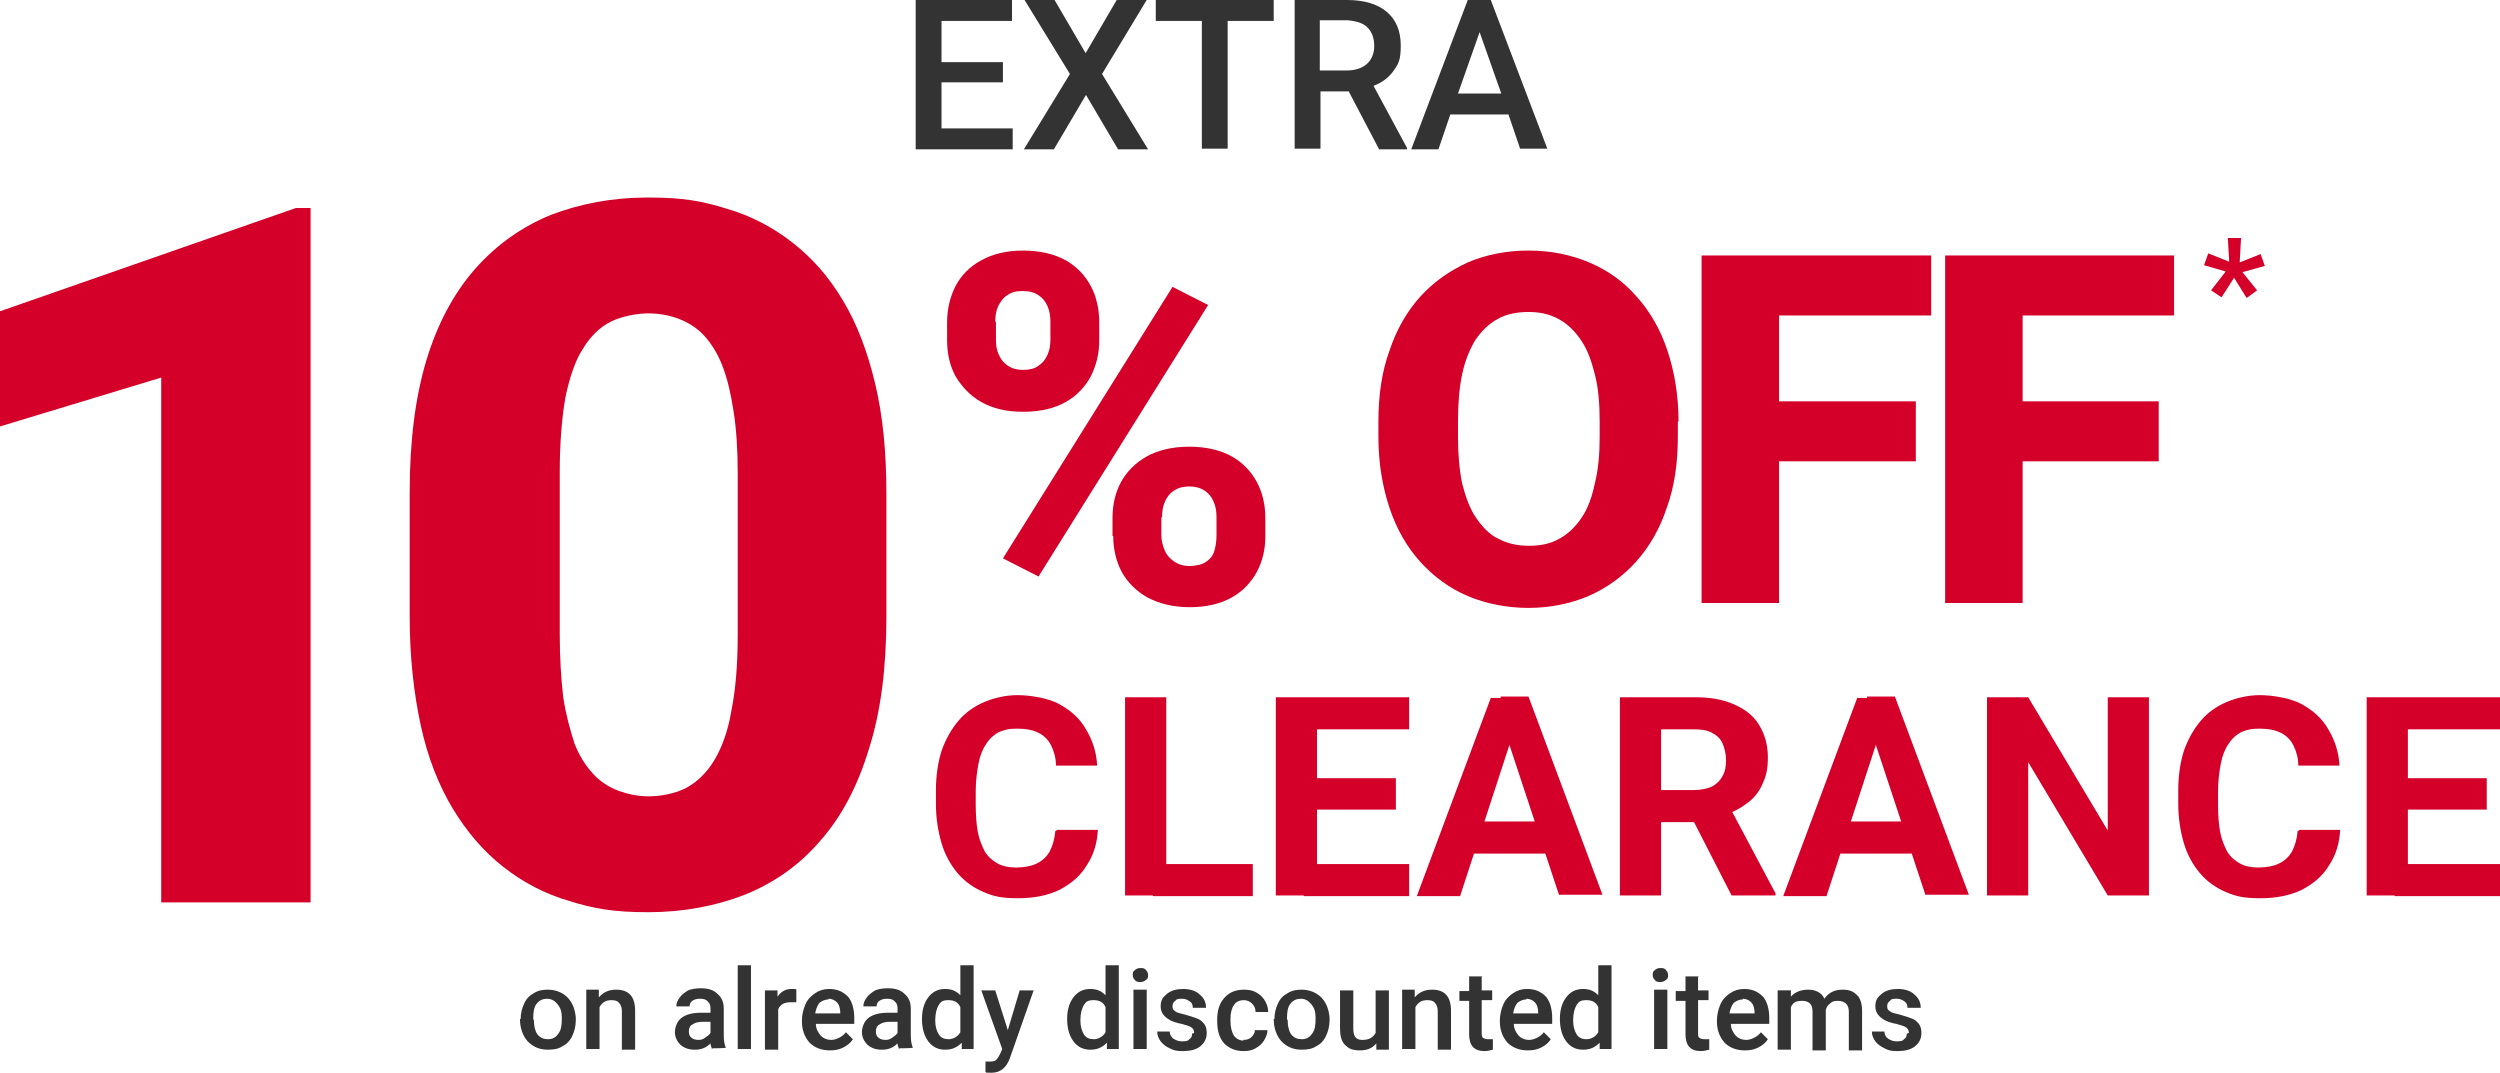 <?xml version="1.0" encoding="utf-8"?>
<svg xmlns="http://www.w3.org/2000/svg" id="Layer_1" version="1.1" viewBox="0 0 358.2 153.7">
  
  <defs>
    <style>
      .st0 {
        fill: #d40029;
      }

      .st1 {
        fill: #333;
      }
    </style>
  </defs>
  <path class="st1" d="M74.6,146c0-.8.2-1.6.5-2.2.3-.7.8-1.2,1.4-1.5.6-.4,1.3-.5,2-.5,1.1,0,2.1.4,2.8,1.1.7.7,1.1,1.7,1.2,2.9v.4c0,.8-.2,1.6-.5,2.2-.3.7-.8,1.2-1.4,1.5-.6.4-1.3.5-2.1.5-1.2,0-2.1-.4-2.9-1.2-.7-.8-1.1-1.9-1.1-3.2h0ZM76.5,146.2c0,.9.2,1.6.5,2,.4.5.9.7,1.5.7s1.1-.2,1.5-.8c.4-.5.5-1.2.5-2.2s-.2-1.5-.6-2c-.4-.5-.9-.8-1.5-.8s-1.1.2-1.5.7c-.4.5-.5,1.2-.5,2.2ZM85.8,141.9v1c.7-.8,1.5-1.1,2.5-1.1,1.8,0,2.7,1,2.7,3v5.6h-1.9v-5.5c0-.5-.1-.9-.4-1.2-.2-.3-.6-.4-1.1-.4-.8,0-1.3.3-1.7,1v6h-1.9v-8.5h1.8ZM102,150.3c0-.2-.2-.4-.2-.8-.6.6-1.3.9-2.2.9s-1.5-.2-2.1-.7c-.5-.5-.8-1.1-.8-1.8s.3-1.6,1-2.1c.7-.5,1.6-.7,2.9-.7h1.2v-.6c0-.4-.1-.8-.4-1-.2-.3-.6-.4-1.1-.4s-.8.1-1.1.3c-.3.2-.4.5-.4.8h-1.9c0-.5.2-.9.5-1.3.3-.4.7-.7,1.2-1,.5-.2,1.1-.3,1.8-.3,1,0,1.8.2,2.4.8.6.5.9,1.2.9,2.1v3.8c0,.8.1,1.4.3,1.8h0c0,.1-1.9.1-1.9.1ZM99.9,149c.4,0,.7,0,1.1-.3.3-.2.6-.4.8-.7v-1.6h-1c-.7,0-1.2.1-1.6.4-.4.2-.5.6-.5,1s.1.7.4.9c.2.2.6.3,1,.3ZM107.6,150.3h-1.9v-12h1.9v12ZM114.1,143.6c-.2,0-.5,0-.8,0-.9,0-1.5.3-1.8,1v5.8h-1.9v-8.5h1.8v.9c.5-.7,1.1-1.1,2-1.1s.5,0,.7.1v1.8ZM118.9,150.5c-1.2,0-2.2-.4-2.9-1.1-.7-.8-1.1-1.8-1.1-3v-.2c0-.8.2-1.6.5-2.3.3-.7.8-1.2,1.4-1.6.6-.4,1.2-.6,2-.6,1.2,0,2,.4,2.7,1.1.6.7.9,1.8.9,3.1v.8h-5.5c0,.7.3,1.2.7,1.7.4.4.9.6,1.5.6s1.6-.4,2.1-1.1l1,1c-.3.5-.8.9-1.4,1.2-.6.3-1.2.4-1.9.4ZM118.7,143.2c-.5,0-.9.2-1.3.5-.3.4-.5.9-.6,1.5h3.6c0-.8-.2-1.3-.5-1.6-.3-.3-.7-.5-1.2-.5ZM128.8,150.3c0-.2-.2-.4-.2-.8-.6.6-1.3.9-2.2.9s-1.5-.2-2.1-.7c-.5-.5-.8-1.1-.8-1.8s.3-1.6,1-2.1c.7-.5,1.6-.7,2.9-.7h1.2v-.6c0-.4-.1-.8-.4-1-.2-.3-.6-.4-1.1-.4s-.8.1-1.1.3c-.3.2-.4.5-.4.8h-1.9c0-.5.2-.9.5-1.3.3-.4.7-.7,1.2-1,.5-.2,1.1-.3,1.8-.3,1,0,1.8.2,2.4.8.6.5.9,1.2.9,2.1v3.8c0,.8.1,1.4.3,1.8h0c0,.1-1.9.1-1.9.1ZM126.7,149c.4,0,.7,0,1.1-.3.3-.2.6-.4.8-.7v-1.6h-1c-.7,0-1.2.1-1.6.4-.4.2-.5.6-.5,1s.1.7.4.9c.2.2.6.3,1,.3ZM132.1,146c0-1.3.3-2.3.9-3.1.6-.8,1.4-1.2,2.4-1.2s1.6.3,2.2.9v-4.3h1.9v12h-1.7v-.9c-.7.7-1.4,1-2.4,1s-1.8-.4-2.4-1.2c-.6-.8-.9-1.9-.9-3.2ZM134,146.2c0,.9.2,1.5.5,2,.3.5.8.7,1.4.7s1.3-.3,1.7-1v-3.6c-.3-.7-.9-1-1.7-1s-1.1.2-1.4.7c-.3.5-.5,1.2-.5,2.2ZM144.4,147.6l1.7-5.7h2l-3.4,9.7c-.5,1.4-1.4,2.1-2.6,2.1s-.6,0-.9-.1v-1.5h.4c.5,0,.8,0,1.1-.2.2-.2.4-.5.6-.9l.3-.7-3-8.4h2l1.8,5.7ZM152.9,146c0-1.3.3-2.3.9-3.1.6-.8,1.4-1.2,2.4-1.2s1.6.3,2.2.9v-4.3h1.9v12h-1.7v-.9c-.7.7-1.4,1-2.4,1s-1.8-.4-2.4-1.2c-.6-.8-.9-1.9-.9-3.2ZM154.8,146.2c0,.9.2,1.5.5,2,.3.5.8.7,1.4.7s1.3-.3,1.7-1v-3.6c-.3-.7-.9-1-1.7-1s-1.1.2-1.4.7c-.3.5-.5,1.2-.5,2.2ZM164.3,150.3h-1.9v-8.5h1.9v8.5ZM162.3,139.7c0-.3,0-.5.3-.7.2-.2.5-.3.8-.3s.6,0,.8.3c.2.2.3.4.3.7s0,.5-.3.7c-.2.2-.5.3-.8.3s-.6,0-.8-.3c-.2-.2-.3-.4-.3-.7ZM171.1,148c0-.3-.1-.6-.4-.8-.3-.2-.7-.3-1.4-.5-.6-.1-1.2-.3-1.6-.5-.9-.5-1.4-1.1-1.4-2s.3-1.3.9-1.8c.6-.5,1.4-.7,2.3-.7s1.8.2,2.4.8c.6.5.9,1.1.9,1.9h-1.9c0-.4-.1-.7-.4-.9-.3-.2-.6-.4-1.1-.4s-.8,0-1,.3c-.3.2-.4.4-.4.8s.1.5.4.7c.2.2.7.3,1.5.5.7.2,1.3.4,1.8.6.4.2.7.5.9.8.2.3.3.7.3,1.2,0,.8-.3,1.4-.9,1.9-.6.5-1.5.7-2.5.7s-1.3-.1-1.9-.4c-.5-.2-1-.6-1.3-1-.3-.4-.5-.9-.5-1.4h1.8c0,.4.2.8.5,1,.3.2.7.4,1.2.4s.9,0,1.1-.3c.3-.2.4-.4.4-.8ZM178.1,149c.5,0,.9-.1,1.2-.4s.5-.6.5-1h1.8c0,.5-.2,1-.5,1.5-.3.5-.7.8-1.2,1.1-.5.3-1.1.4-1.7.4-1.2,0-2.1-.4-2.8-1.1-.7-.8-1-1.8-1-3.2v-.2c0-1.3.3-2.3,1-3.1.7-.8,1.6-1.2,2.8-1.2s1.8.3,2.5.9c.6.6,1,1.4,1,2.3h-1.8c0-.5-.2-.9-.5-1.2-.3-.3-.7-.5-1.2-.5s-1.1.2-1.4.7c-.3.4-.5,1.1-.5,2v.3c0,.9.2,1.6.5,2.1.3.4.8.7,1.4.7ZM182.6,146c0-.8.2-1.6.5-2.2.3-.7.8-1.2,1.4-1.5.6-.4,1.3-.5,2-.5,1.1,0,2.1.4,2.8,1.1.7.7,1.1,1.7,1.2,2.9v.4c0,.8-.2,1.6-.5,2.2-.3.7-.8,1.2-1.4,1.5-.6.4-1.3.5-2.1.5-1.2,0-2.1-.4-2.9-1.2-.7-.8-1.1-1.9-1.1-3.2h0ZM184.5,146.2c0,.9.2,1.6.5,2,.4.5.9.7,1.5.7s1.1-.2,1.5-.8c.4-.5.5-1.2.5-2.2s-.2-1.5-.6-2c-.4-.5-.9-.8-1.5-.8s-1.1.2-1.5.7c-.4.5-.5,1.2-.5,2.2ZM197.2,149.5c-.6.7-1.3,1-2.4,1s-1.6-.3-2.1-.8c-.5-.5-.7-1.3-.7-2.3v-5.5h1.9v5.5c0,1.1.4,1.6,1.3,1.6s1.5-.3,1.9-1v-6.1h1.9v8.5h-1.8v-.8ZM202.7,141.9v1c.7-.8,1.5-1.1,2.5-1.1,1.8,0,2.7,1,2.7,3v5.6h-1.9v-5.5c0-.5-.1-.9-.4-1.2-.2-.3-.6-.4-1.1-.4-.8,0-1.3.3-1.7,1v6h-1.9v-8.5h1.8ZM212.3,139.8v2.1h1.5v1.4h-1.5v4.7c0,.3,0,.6.2.7.1.1.4.2.7.2s.4,0,.7,0v1.5c-.4.1-.8.2-1.2.2-1.5,0-2.2-.8-2.2-2.4v-4.8h-1.4v-1.4h1.4v-2.1h1.9ZM218.9,150.5c-1.2,0-2.2-.4-2.9-1.1-.7-.8-1.1-1.8-1.1-3v-.2c0-.8.2-1.6.5-2.3.3-.7.8-1.2,1.4-1.6.6-.4,1.2-.6,2-.6,1.2,0,2,.4,2.7,1.1.6.7.9,1.8.9,3.1v.8h-5.5c0,.7.3,1.2.7,1.7.4.4.9.6,1.5.6s1.6-.4,2.1-1.1l1,1c-.3.5-.8.9-1.4,1.2-.6.3-1.2.4-1.9.4ZM218.7,143.2c-.5,0-.9.2-1.3.5-.3.4-.5.9-.6,1.5h3.6c0-.8-.2-1.3-.5-1.6-.3-.3-.7-.5-1.2-.5ZM223.5,146c0-1.3.3-2.3.9-3.1.6-.8,1.4-1.2,2.4-1.2s1.6.3,2.2.9v-4.3h1.9v12h-1.7v-.9c-.7.7-1.4,1-2.4,1s-1.8-.4-2.4-1.2c-.6-.8-.9-1.9-.9-3.2ZM225.4,146.2c0,.9.2,1.5.5,2,.3.5.8.7,1.4.7s1.3-.3,1.7-1v-3.6c-.3-.7-.9-1-1.7-1s-1.1.2-1.4.7c-.3.5-.5,1.2-.5,2.2ZM238.9,150.3h-1.9v-8.5h1.9v8.5ZM236.8,139.7c0-.3,0-.5.3-.7.2-.2.5-.3.8-.3s.6,0,.8.3c.2.2.3.4.3.7s0,.5-.3.7c-.2.2-.5.3-.8.3s-.6,0-.8-.3c-.2-.2-.3-.4-.3-.7ZM243.3,139.8v2.1h1.5v1.4h-1.5v4.7c0,.3,0,.6.2.7.1.1.4.2.7.2s.4,0,.7,0v1.5c-.4.1-.8.2-1.2.2-1.5,0-2.2-.8-2.2-2.4v-4.8h-1.4v-1.4h1.4v-2.1h1.9ZM250,150.5c-1.2,0-2.2-.4-2.9-1.1-.7-.8-1.1-1.8-1.1-3v-.2c0-.8.2-1.6.5-2.3.3-.7.8-1.2,1.4-1.6.6-.4,1.2-.6,2-.6,1.2,0,2,.4,2.7,1.1.6.7.9,1.8.9,3.1v.8h-5.5c0,.7.3,1.2.7,1.7.4.4.9.6,1.5.6s1.6-.4,2.1-1.1l1,1c-.3.5-.8.9-1.4,1.2-.6.3-1.2.4-1.9.4ZM249.7,143.2c-.5,0-.9.2-1.3.5-.3.4-.5.9-.6,1.5h3.6c0-.8-.2-1.3-.5-1.6-.3-.3-.7-.5-1.2-.5ZM256.6,141.9v.9c.6-.7,1.5-1,2.5-1s1.9.4,2.3,1.3c.6-.9,1.5-1.3,2.6-1.3s1.6.3,2.1.8c.5.5.7,1.3.7,2.3v5.6h-1.9v-5.5c0-.5-.1-.9-.4-1.2-.2-.2-.6-.4-1.2-.4s-.8.1-1.1.4c-.3.2-.5.5-.6.9v5.8s-1.9,0-1.9,0v-5.6c0-1-.5-1.5-1.5-1.5s-1.3.3-1.6.9v6.1h-1.9v-8.5h1.8ZM273.5,148c0-.3-.1-.6-.4-.8-.3-.2-.7-.3-1.4-.5-.6-.1-1.2-.3-1.6-.5-.9-.5-1.4-1.1-1.4-2s.3-1.3.9-1.8c.6-.5,1.4-.7,2.3-.7s1.8.2,2.4.8c.6.5.9,1.1.9,1.9h-1.9c0-.4-.1-.7-.4-.9-.3-.2-.6-.4-1.1-.4s-.8,0-1,.3c-.3.2-.4.4-.4.8s.1.5.4.7c.2.2.7.3,1.5.5.7.2,1.3.4,1.8.6.4.2.7.5.9.8.2.3.3.7.3,1.2,0,.8-.3,1.4-.9,1.9-.6.5-1.5.7-2.5.7s-1.3-.1-1.9-.4-1-.6-1.3-1-.5-.9-.5-1.4h1.8c0,.4.2.8.5,1,.3.2.7.4,1.2.4s.9,0,1.1-.3c.3-.2.4-.4.4-.8Z"/>
  <path class="st0" d="M44.5,29.7v99.6h-21.4V54.1L0,61.1v-16.5l42.4-14.8h2.1ZM127,70.7v17.7c0,7.3-.8,13.6-2.5,18.9-1.6,5.3-3.9,9.7-7,13.2-3,3.5-6.6,6-10.8,7.7-4.1,1.6-8.8,2.5-13.8,2.5s-7.8-.5-11.3-1.6c-3.5-1-6.7-2.7-9.5-4.9-2.8-2.2-5.2-5-7.2-8.3-2-3.3-3.6-7.3-4.6-11.9-1-4.6-1.6-9.8-1.6-15.7v-17.7c0-7.4.8-13.7,2.4-19,1.6-5.3,4-9.7,7-13.1,3.1-3.5,6.7-6,10.8-7.7,4.2-1.6,8.8-2.5,13.9-2.5s7.8.5,11.3,1.6c3.5,1,6.7,2.7,9.5,4.9,2.8,2.2,5.2,4.9,7.2,8.3,2,3.3,3.5,7.3,4.6,11.9,1.1,4.6,1.6,9.8,1.6,15.7ZM105.7,91v-23.2c0-3.4-.2-6.4-.6-8.9-.4-2.6-.9-4.7-1.6-6.5-.7-1.8-1.6-3.2-2.6-4.3-1-1.1-2.3-1.9-3.6-2.4-1.3-.5-2.8-.8-4.4-.8s-3.8.4-5.4,1.2c-1.6.8-2.9,2.1-4,3.9-1.1,1.7-1.9,4.1-2.5,7-.5,2.9-.8,6.5-.8,10.7v23.2c0,3.4.2,6.4.5,9,.4,2.6,1,4.7,1.6,6.6.7,1.8,1.6,3.2,2.7,4.4,1,1.1,2.3,1.9,3.6,2.4,1.4.5,2.8.8,4.4.8s3.8-.4,5.3-1.2c1.5-.8,2.9-2.1,4-3.9,1.1-1.8,2-4.2,2.5-7.2.6-3,.9-6.6.9-10.8Z"/>
  <path class="st0" d="M135.7,48.8v-2.6c0-1.9.4-3.6,1.2-5.2.8-1.5,2-2.8,3.7-3.7,1.6-.9,3.6-1.4,6-1.4s4.5.5,6.1,1.4c1.6.9,2.8,2.2,3.6,3.7.8,1.5,1.2,3.3,1.2,5.2v2.6c0,1.8-.4,3.5-1.2,5.1-.8,1.5-2,2.8-3.6,3.7-1.6.9-3.6,1.4-6.1,1.4s-4.4-.5-6-1.4c-1.6-.9-2.8-2.2-3.7-3.7-.8-1.5-1.2-3.2-1.2-5.1ZM142.7,46.1v2.6c0,.8.1,1.5.4,2.1.3.7.7,1.2,1.3,1.6.6.4,1.3.6,2.2.6s1.7-.2,2.2-.6c.6-.4,1-.9,1.3-1.6.3-.7.4-1.4.4-2.1v-2.6c0-.8-.1-1.5-.4-2.2-.3-.7-.7-1.2-1.3-1.6-.6-.4-1.3-.6-2.3-.6s-1.6.2-2.2.6c-.6.4-1,1-1.3,1.6-.3.7-.4,1.4-.4,2.2ZM159.4,76.8v-2.6c0-1.9.4-3.6,1.2-5.1.8-1.5,2.1-2.8,3.7-3.7,1.6-.9,3.7-1.4,6.1-1.4s4.5.5,6.1,1.4c1.6.9,2.8,2.2,3.6,3.7.8,1.5,1.2,3.3,1.2,5.1v2.6c0,1.9-.4,3.6-1.2,5.1-.8,1.5-2,2.8-3.6,3.7-1.6.9-3.6,1.4-6,1.4s-4.4-.5-6.1-1.4c-1.6-.9-2.9-2.2-3.7-3.7-.8-1.5-1.2-3.3-1.2-5.1ZM166.4,74.1v2.6c0,.8.2,1.5.5,2.2.3.7.8,1.2,1.4,1.6.6.4,1.3.6,2.1.6s1.9-.2,2.4-.6c.6-.4,1-.9,1.2-1.6s.3-1.4.3-2.2v-2.6c0-.8-.1-1.5-.4-2.2-.3-.7-.7-1.2-1.3-1.6-.6-.4-1.3-.6-2.2-.6s-1.6.2-2.2.6c-.6.4-1,.9-1.3,1.6-.3.7-.4,1.4-.4,2.2ZM173.1,43.7l-24.3,38.9-5.1-2.6,24.3-38.9,5.1,2.6ZM240.4,60.4v2.2c0,3.8-.5,7.2-1.6,10.2-1,3-2.5,5.6-4.4,7.7-1.9,2.1-4.1,3.7-6.8,4.9-2.6,1.1-5.5,1.7-8.6,1.7s-6.1-.6-8.7-1.7c-2.6-1.1-4.9-2.8-6.8-4.9-1.9-2.1-3.4-4.7-4.4-7.7-1-3-1.6-6.4-1.6-10.2v-2.2c0-3.8.5-7.2,1.6-10.2,1-3,2.5-5.6,4.4-7.7,1.9-2.1,4.2-3.7,6.8-4.9,2.6-1.1,5.5-1.7,8.7-1.7s6.1.6,8.7,1.7c2.6,1.1,4.9,2.7,6.8,4.9,1.9,2.1,3.4,4.7,4.4,7.7,1,3,1.6,6.4,1.6,10.2ZM229.2,62.6v-2.3c0-2.5-.2-4.8-.7-6.7-.5-2-1.1-3.6-2-4.9-.9-1.3-1.9-2.3-3.2-3-1.3-.7-2.7-1-4.3-1s-3.2.3-4.4,1c-1.3.7-2.3,1.7-3.2,3-.8,1.3-1.5,3-1.9,4.9-.4,1.9-.6,4.2-.6,6.7v2.3c0,2.5.2,4.7.6,6.7.5,1.9,1.1,3.6,2,4.9.9,1.3,1.9,2.4,3.2,3,1.3.7,2.8,1,4.4,1s3.1-.3,4.3-1c1.3-.7,2.3-1.7,3.2-3,.9-1.3,1.5-3,1.9-4.9.5-2,.7-4.2.7-6.7ZM254.9,36.6v49.8h-11.1v-49.8h11.1ZM274.5,57.5v8.6h-22.7v-8.6h22.7ZM276.7,36.6v8.6h-24.9v-8.6h24.9ZM289.8,36.6v49.8h-11.1v-49.8h11.1ZM309.3,57.5v8.6h-22.7v-8.6h22.7ZM311.5,36.6v8.6h-24.9v-8.6h24.9Z"/>
  <path class="st0" d="M316.8,41.6l2.1-2.7-3.1-.9.6-1.7,3,1.2-.2-3.4h1.9l-.2,3.5,3-1.2.6,1.7-3.2.9,2.1,2.6-1.5,1.1-1.8-2.9-1.8,2.8-1.5-1Z"/>
  <path class="st0" d="M151.5,118.9h5.8c-.1,1.9-.6,3.6-1.6,5.1-.9,1.5-2.2,2.6-3.9,3.5-1.7.8-3.6,1.2-6,1.2s-3.5-.3-4.9-.9c-1.4-.6-2.7-1.5-3.7-2.7-1-1.2-1.8-2.6-2.3-4.3-.5-1.7-.8-3.6-.8-5.6v-2c0-2.1.3-4,.8-5.6.6-1.7,1.4-3.1,2.4-4.3,1-1.2,2.3-2.1,3.7-2.7,1.4-.6,3.1-1,4.8-1s4.4.4,6,1.3c1.6.9,2.9,2,3.8,3.6.9,1.5,1.5,3.2,1.6,5.2h-5.9c0-1.1-.3-2.1-.7-2.9-.4-.8-1-1.4-1.8-1.8-.8-.4-1.8-.6-3.1-.6s-1.8.2-2.6.5c-.7.4-1.3.9-1.8,1.7-.5.7-.9,1.7-1.1,2.8-.2,1.1-.4,2.4-.4,3.9v2c0,1.5.1,2.8.3,3.9.2,1.1.6,2,1,2.8.5.8,1.1,1.3,1.8,1.7.7.4,1.6.6,2.7.6s2.2-.2,3-.6c.8-.4,1.4-1,1.8-1.7.4-.8.7-1.7.8-2.9ZM179.5,123.8v4.6h-14.3v-4.6h14.3ZM167.1,99.9v28.4h-5.9v-28.4h5.9ZM201.9,123.8v4.6h-15.1v-4.6h15.1ZM188.7,99.9v28.4h-5.9v-28.4h5.9ZM200,111.5v4.5h-13.2v-4.5h13.2ZM201.9,99.9v4.6h-15.1v-4.6h15.1ZM216.9,104.8l-7.7,23.6h-6.2l10.6-28.4h4l-.6,4.9ZM223.4,128.3l-7.8-23.6-.6-4.9h4l10.6,28.4h-6.2ZM223,117.7v4.6h-15v-4.6h15ZM232.2,99.9h10.6c2.2,0,4,.3,5.6,1,1.6.7,2.8,1.6,3.6,2.9.8,1.3,1.3,2.8,1.3,4.7s-.3,2.8-.8,3.9c-.5,1.1-1.2,2-2.2,2.7-.9.7-2,1.3-3.3,1.7l-1.9,1h-9.2v-4.6s6.8,0,6.8,0c1,0,1.9-.2,2.6-.5.7-.4,1.2-.9,1.5-1.5.4-.7.5-1.4.5-2.3s-.2-1.7-.5-2.4c-.3-.7-.9-1.2-1.5-1.5-.7-.4-1.6-.5-2.6-.5h-4.7v23.8h-5.9v-28.4ZM248.1,128.3l-6.5-12.7h6.2s6.6,12.4,6.6,12.4v.3h-6.3ZM269.4,104.8l-7.7,23.6h-6.2l10.6-28.4h4l-.6,4.9ZM275.9,128.3l-7.8-23.6-.6-4.9h4l10.6,28.4h-6.2ZM275.5,117.7v4.6h-15v-4.6h15ZM307.9,99.9v28.4h-5.9l-11.4-19.1v19.1h-5.9v-28.4h5.9l11.4,19.1v-19.1h5.8ZM329.5,118.9h5.8c-.1,1.9-.6,3.6-1.6,5.1-.9,1.5-2.2,2.6-3.9,3.5-1.7.8-3.6,1.2-6,1.2s-3.5-.3-4.9-.9c-1.4-.6-2.7-1.5-3.7-2.7-1-1.2-1.8-2.6-2.3-4.3s-.8-3.6-.8-5.6v-2c0-2.1.3-4,.8-5.6.6-1.7,1.4-3.1,2.4-4.3,1-1.2,2.3-2.1,3.7-2.7s3.1-1,4.8-1,4.4.4,6,1.3c1.6.9,2.9,2,3.8,3.6.9,1.5,1.5,3.2,1.6,5.2h-5.9c0-1.1-.3-2.1-.7-2.9-.4-.8-1-1.4-1.8-1.8-.8-.4-1.8-.6-3.1-.6s-1.8.2-2.6.5c-.7.4-1.3.9-1.8,1.7-.5.7-.9,1.7-1.1,2.8-.2,1.1-.4,2.4-.4,3.9v2c0,1.5.1,2.8.3,3.9.2,1.1.6,2,1,2.8.5.8,1.1,1.3,1.8,1.7.7.4,1.6.6,2.7.6s2.2-.2,3-.6c.8-.4,1.4-1,1.8-1.7.4-.8.7-1.7.8-2.9ZM358.2,123.8v4.6h-15.1v-4.6h15.1ZM345,99.9v28.4h-5.9v-28.4h5.9ZM356.3,111.5v4.5h-13.2v-4.5h13.2ZM358.2,99.9v4.6h-15.1v-4.6h15.1Z"/>
  <path class="st1" d="M143.7,11.8h-8.8v6.6h10.2v3h-13.9V0h13.8v3h-10.1v5.9h8.8v2.9ZM155.5,7.7l4.5-7.7h4.3l-6.4,10.6,6.6,10.8h-4.3l-4.6-7.8-4.6,7.8h-4.3l6.6-10.8-6.5-10.6h4.3l4.5,7.7ZM182.6,3h-6.7v18.3h-3.7V3h-6.6V0h16.9v3ZM193.3,13.1h-4.1v8.2h-3.7V0h7.5c2.5,0,4.4.6,5.7,1.7,1.3,1.1,2,2.7,2,4.8s-.3,2.6-1,3.6c-.7,1-1.6,1.7-2.9,2.2l4.8,8.9v.2h-4l-4.3-8.2ZM189.1,10.1h3.8c1.2,0,2.2-.3,2.9-.9.7-.6,1.1-1.5,1.1-2.6s-.3-2-1-2.7c-.6-.6-1.6-.9-2.9-1h-3.9v7.1ZM216.1,16.4h-8.3l-1.7,5h-3.9L210.3,0h3.3l8.1,21.3h-3.9l-1.7-5ZM208.9,13.4h6.2l-3.1-8.8-3.1,8.8Z"/>
</svg>